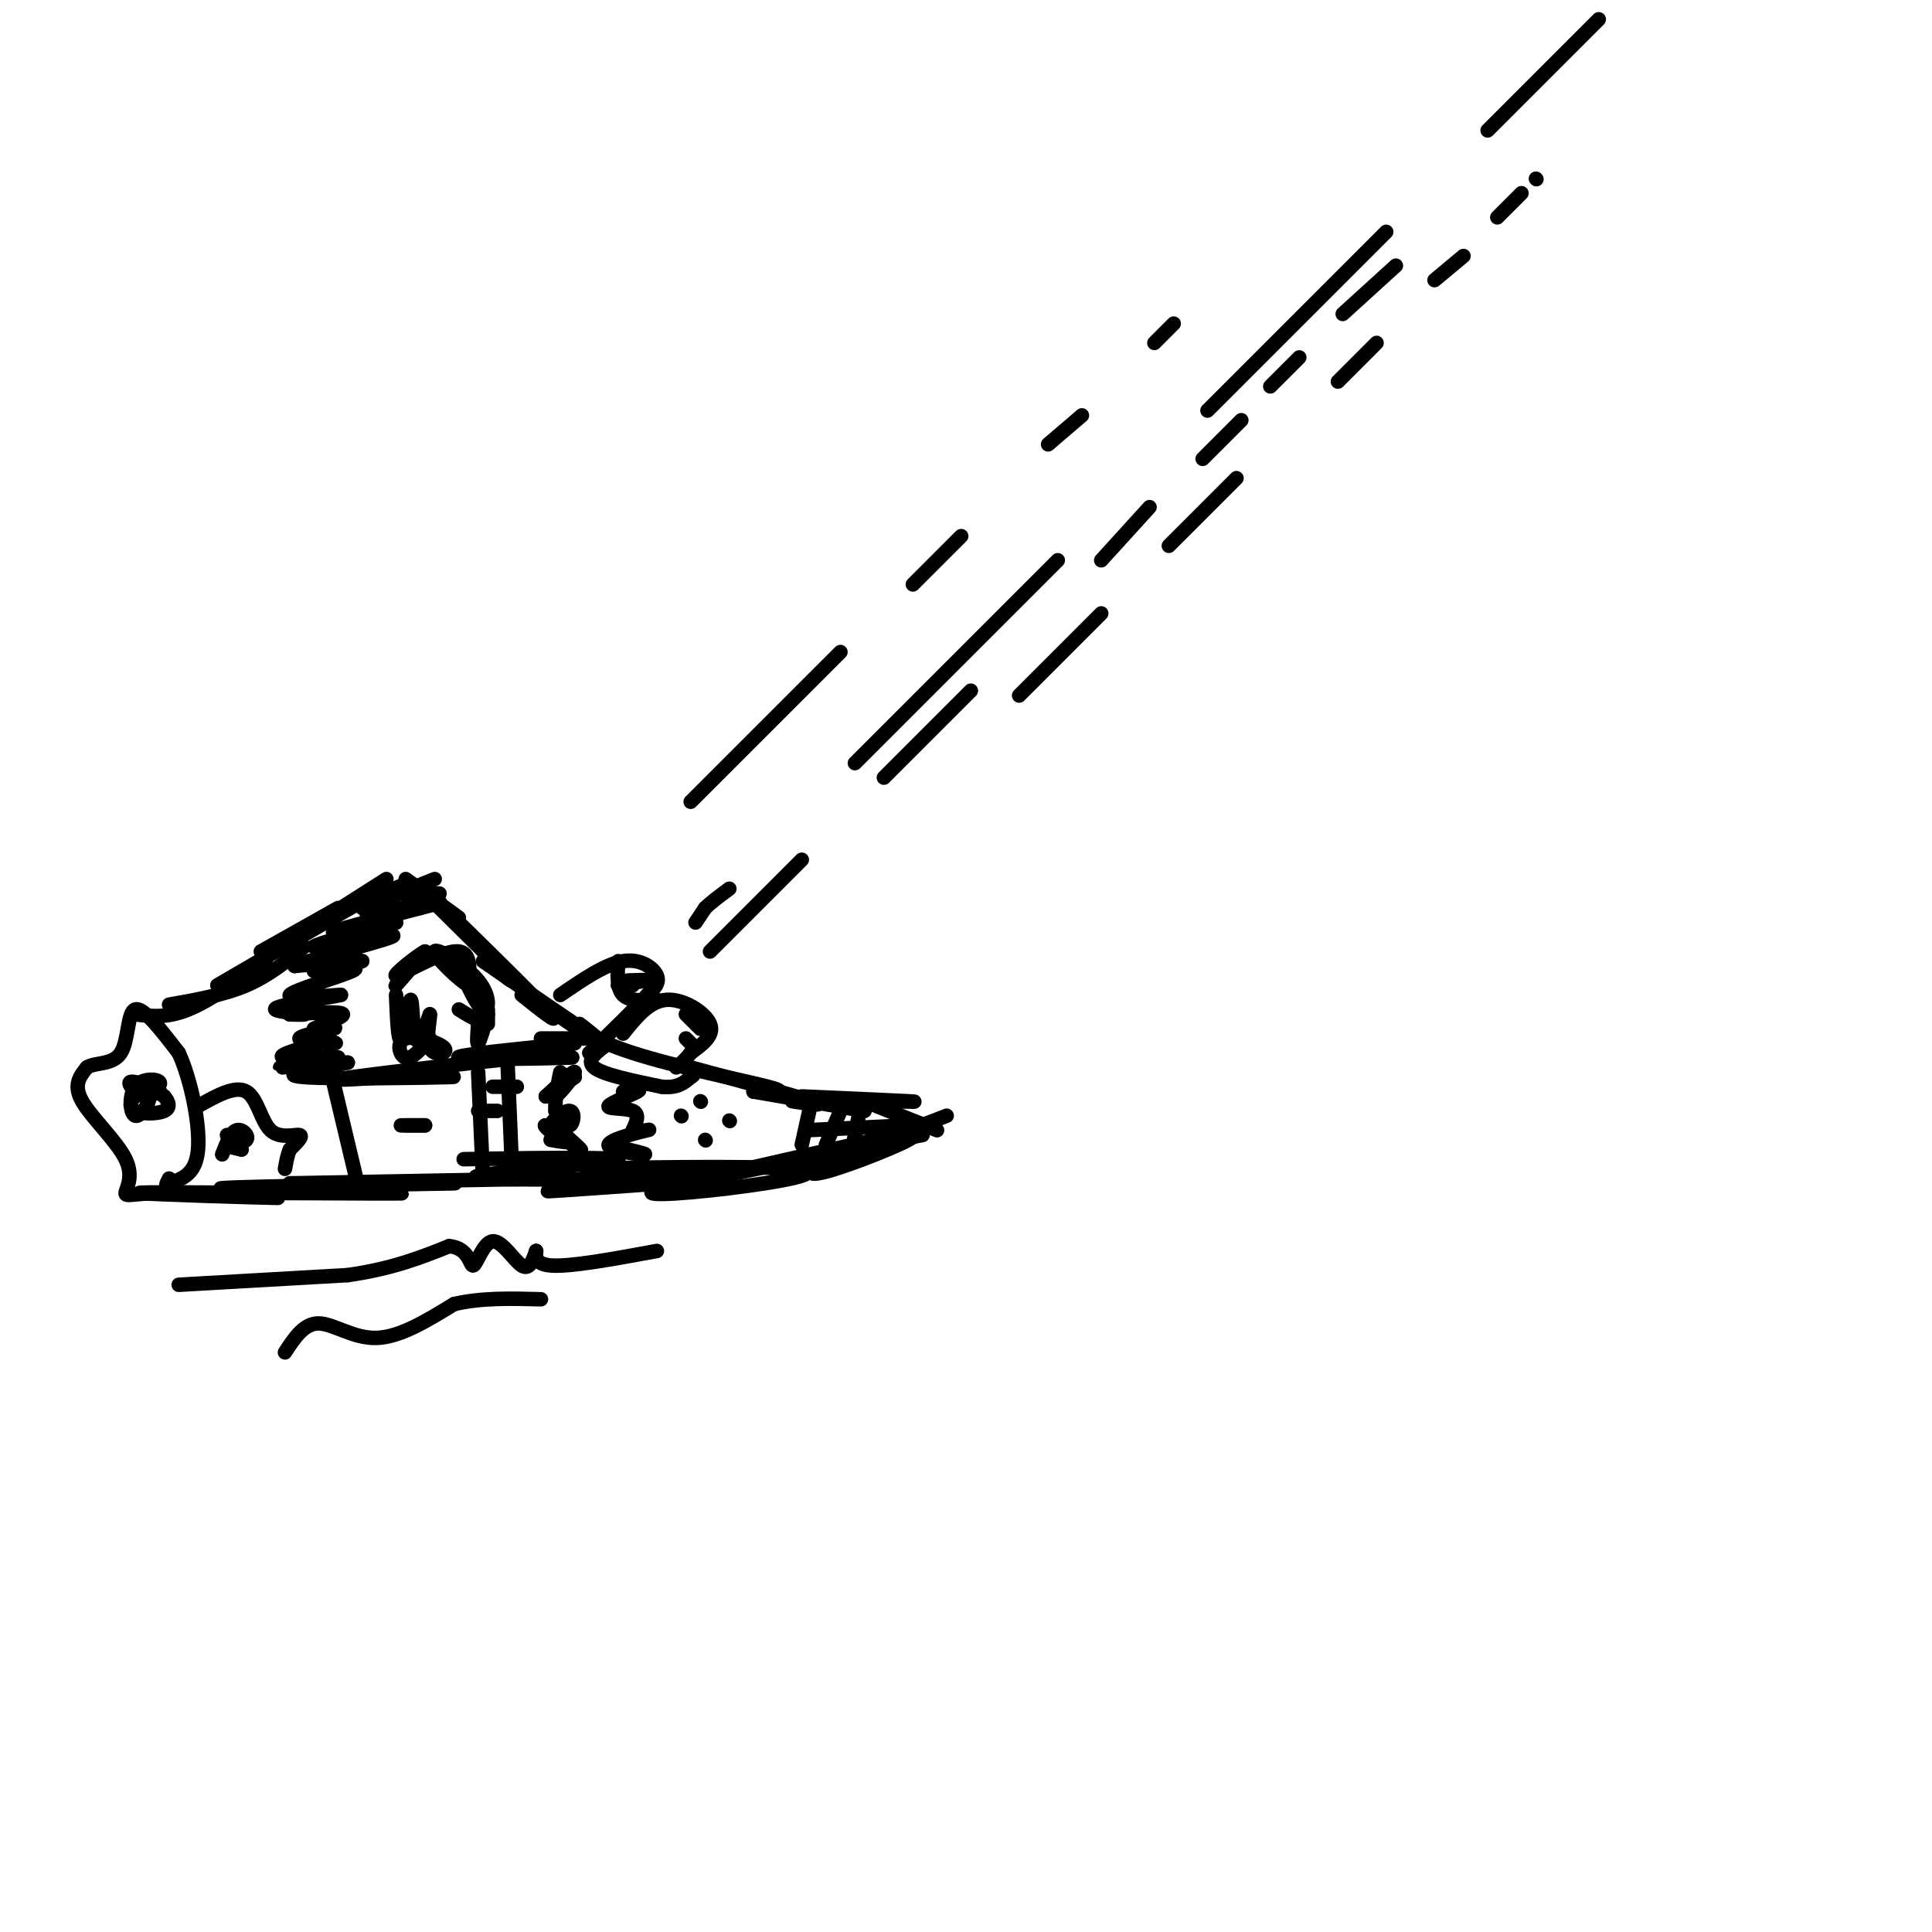 <svg viewBox='0 0 400 400' version='1.1' xmlns='http://www.w3.org/2000/svg' xmlns:xlink='http://www.w3.org/1999/xlink'><g fill='none' stroke='rgb(0,0,0)' stroke-width='3' stroke-linecap='round' stroke-linejoin='round'><path d='M289,55c0.000,0.000 -11.000,10.000 -11,10'/><path d='M269,74c0.000,0.000 -6.000,6.000 -6,6'/><path d='M257,87c0.000,0.000 -8.000,8.000 -8,8'/><path d='M238,105c0.000,0.000 -10.000,11.000 -10,11'/><path d='M201,143c0.000,0.000 -18.000,18.000 -18,18'/><path d='M166,178c0.000,0.000 -19.000,19.000 -19,19'/><path d='M318,37c0.000,0.000 0.100,0.100 0.1,0.1'/><path d='M315,40c0.000,0.000 -5.000,5.000 -5,5'/><path d='M303,53c0.000,0.000 -6.000,5.000 -6,5'/><path d='M285,71c0.000,0.000 -8.000,8.000 -8,8'/><path d='M256,99c0.000,0.000 -14.000,14.000 -14,14'/><path d='M228,127c0.000,0.000 -17.000,17.000 -17,17'/><path d='M243,67c0.000,0.000 -4.000,4.000 -4,4'/><path d='M224,86c0.000,0.000 -7.000,6.000 -7,6'/><path d='M199,111c0.000,0.000 -10.000,10.000 -10,10'/><path d='M174,135c0.000,0.000 -31.000,31.000 -31,31'/><path d='M28,210c3.250,0.417 6.500,0.833 11,-1c4.500,-1.833 10.250,-5.917 16,-10'/><path d='M35,208c5.667,-1.000 11.333,-2.000 16,-4c4.667,-2.000 8.333,-5.000 12,-8'/><path d='M45,204c0.000,0.000 24.000,-14.000 24,-14'/><path d='M54,197c0.000,0.000 16.000,-9.000 16,-9'/><path d='M62,194c0.000,0.000 14.000,-8.000 14,-8'/><path d='M69,189c0.000,0.000 11.000,-7.000 11,-7'/><path d='M72,188c0.000,0.000 12.000,-5.000 12,-5'/><path d='M75,188c0.000,0.000 15.000,-6.000 15,-6'/><path d='M81,185c0.000,0.000 10.000,0.000 10,0'/><path d='M84,182c0.000,0.000 11.000,8.000 11,8'/><path d='M89,186c6.917,6.833 13.833,13.667 16,16c2.167,2.333 -0.417,0.167 -3,-2'/><path d='M95,191c8.417,8.250 16.833,16.500 19,19c2.167,2.500 -1.917,-0.750 -6,-4'/><path d='M100,199c9.333,6.417 18.667,12.833 22,15c3.333,2.167 0.667,0.083 -2,-2'/><path d='M114,209c4.000,3.044 8.000,6.089 17,9c9.000,2.911 23.000,5.689 28,7c5.000,1.311 1.000,1.156 -3,1'/><path d='M143,221c10.750,2.917 21.500,5.833 25,7c3.500,1.167 -0.250,0.583 -4,0'/><path d='M156,226c0.000,0.000 23.000,4.000 23,4'/><path d='M166,227c9.417,0.417 18.833,0.833 22,1c3.167,0.167 0.083,0.083 -3,0'/><path d='M179,228c0.000,0.000 15.000,6.000 15,6'/><path d='M196,231c-9.083,3.500 -18.167,7.000 -20,8c-1.833,1.000 3.583,-0.500 9,-2'/><path d='M191,235c-8.083,1.500 -16.167,3.000 -17,3c-0.833,0.000 5.583,-1.500 12,-3'/><path d='M186,234c-6.421,2.585 -12.842,5.171 -16,7c-3.158,1.829 -3.053,2.903 3,1c6.053,-1.903 18.053,-6.781 16,-7c-2.053,-0.219 -18.158,4.223 -21,5c-2.842,0.777 7.579,-2.112 18,-5'/><path d='M186,235c-7.200,1.444 -34.200,7.556 -40,9c-5.800,1.444 9.600,-1.778 25,-5'/><path d='M171,239c-4.265,0.747 -27.427,5.115 -34,7c-6.573,1.885 3.444,1.289 14,0c10.556,-1.289 21.650,-3.270 13,-4c-8.650,-0.730 -37.043,-0.209 -42,0c-4.957,0.209 13.521,0.104 32,0'/><path d='M154,242c-2.697,0.870 -25.441,3.045 -35,4c-9.559,0.955 -5.933,0.689 4,0c9.933,-0.689 26.174,-1.801 20,-2c-6.174,-0.199 -34.764,0.515 -41,0c-6.236,-0.515 9.882,-2.257 26,-4'/><path d='M128,240c-5.359,-0.574 -31.756,-0.010 -32,0c-0.244,0.010 25.665,-0.536 29,0c3.335,0.536 -15.904,2.153 -23,3c-7.096,0.847 -2.048,0.923 3,1'/><path d='M105,244c4.867,0.111 15.533,-0.111 9,0c-6.533,0.111 -30.267,0.556 -54,1'/><path d='M60,245c2.887,0.110 37.104,-0.115 34,0c-3.104,0.115 -43.528,0.569 -48,1c-4.472,0.431 27.008,0.837 35,1c7.992,0.163 -7.504,0.081 -23,0'/><path d='M58,247c-12.071,-0.071 -30.750,-0.250 -29,0c1.750,0.250 23.929,0.929 28,1c4.071,0.071 -9.964,-0.464 -24,-1'/><path d='M33,247c-5.445,0.100 -7.057,0.852 -7,0c0.057,-0.852 1.785,-3.306 0,-7c-1.785,-3.694 -7.081,-8.627 -9,-12c-1.919,-3.373 -0.459,-5.187 1,-7'/><path d='M18,221c1.667,-1.119 5.333,-0.417 7,-3c1.667,-2.583 1.333,-8.452 3,-9c1.667,-0.548 5.333,4.226 9,9'/><path d='M37,218c2.556,5.533 4.444,14.867 4,20c-0.444,5.133 -3.222,6.067 -6,7'/><path d='M35,245c-1.000,1.000 -0.500,0.000 0,-1'/><path d='M41,229c3.851,-2.161 7.702,-4.321 10,-3c2.298,1.321 3.042,6.125 5,8c1.958,1.875 5.131,0.821 6,1c0.869,0.179 -0.565,1.589 -2,3'/><path d='M60,238c-0.500,1.167 -0.750,2.583 -1,4'/><path d='M46,239c0.905,-2.315 1.810,-4.631 3,-5c1.190,-0.369 2.667,1.208 2,2c-0.667,0.792 -3.476,0.798 -4,1c-0.524,0.202 1.238,0.601 3,1'/><path d='M50,238c0.000,-0.333 -1.500,-1.667 -3,-3'/><path d='M30,224c0.000,0.000 4.000,3.000 4,3'/><path d='M34,227c0.967,1.101 1.384,2.354 0,3c-1.384,0.646 -4.569,0.684 -6,0c-1.431,-0.684 -1.109,-2.091 0,-3c1.109,-0.909 3.004,-1.321 3,0c-0.004,1.321 -1.908,4.375 -3,4c-1.092,-0.375 -1.371,-4.178 0,-6c1.371,-1.822 4.392,-1.663 5,-1c0.608,0.663 -1.196,1.832 -3,3'/><path d='M30,227c-1.536,-0.333 -3.875,-2.667 -3,-3c0.875,-0.333 4.964,1.333 6,2c1.036,0.667 -0.982,0.333 -3,0'/><path d='M121,215c0.000,0.000 -9.000,0.000 -9,0'/><path d='M119,216c-12.778,1.267 -25.556,2.533 -24,3c1.556,0.467 17.444,0.133 22,0c4.556,-0.133 -2.222,-0.067 -9,0'/><path d='M108,219c-9.489,0.889 -28.711,3.111 -35,4c-6.289,0.889 0.356,0.444 7,0'/><path d='M80,223c5.917,-0.036 17.208,-0.125 13,0c-4.208,0.125 -23.917,0.464 -30,0c-6.083,-0.464 1.458,-1.732 9,-3'/><path d='M72,220c-2.703,-0.107 -13.962,1.126 -14,1c-0.038,-0.126 11.144,-1.611 12,-2c0.856,-0.389 -8.612,0.317 -11,0c-2.388,-0.317 2.306,-1.659 7,-3'/><path d='M66,216c2.311,-0.435 4.589,-0.024 3,0c-1.589,0.024 -7.043,-0.340 -7,-1c0.043,-0.660 5.584,-1.617 7,-2c1.416,-0.383 -1.292,-0.191 -4,0'/><path d='M65,213c1.200,-0.667 6.200,-2.333 6,-3c-0.200,-0.667 -5.600,-0.333 -11,0'/><path d='M60,210c-0.571,0.036 3.500,0.125 3,0c-0.500,-0.125 -5.571,-0.464 -6,-1c-0.429,-0.536 3.786,-1.268 8,-2'/><path d='M65,207c3.209,-0.616 7.231,-1.155 5,-1c-2.231,0.155 -10.716,1.003 -10,0c0.716,-1.003 10.633,-3.858 13,-5c2.367,-1.142 -2.817,-0.571 -8,0'/><path d='M65,201c1.600,-0.489 9.600,-1.711 10,-2c0.400,-0.289 -6.800,0.356 -14,1'/><path d='M61,200c2.978,-1.267 17.422,-4.933 20,-6c2.578,-1.067 -6.711,0.467 -16,2'/><path d='M65,196c0.167,-0.500 8.583,-2.750 17,-5'/><path d='M82,191c-1.044,-0.111 -12.156,2.111 -13,2c-0.844,-0.111 8.578,-2.556 18,-5'/><path d='M87,188c4.089,-1.089 5.311,-1.311 3,-1c-2.311,0.311 -8.156,1.156 -14,2'/><path d='M76,189c-1.000,0.167 3.500,-0.417 8,-1'/><path d='M37,266c0.000,0.000 35.000,-2.000 35,-2'/><path d='M72,264c9.333,-1.333 15.167,-3.667 21,-6'/><path d='M93,258c4.225,0.370 4.287,4.295 5,4c0.713,-0.295 2.077,-4.810 4,-5c1.923,-0.190 4.407,3.946 6,5c1.593,1.054 2.297,-0.973 3,-3'/><path d='M111,259c0.156,0.333 -0.956,2.667 3,3c3.956,0.333 12.978,-1.333 22,-3'/><path d='M59,280c1.978,-3.022 3.956,-6.044 7,-6c3.044,0.044 7.156,3.156 12,3c4.844,-0.156 10.422,-3.578 16,-7'/><path d='M94,270c5.667,-1.333 11.833,-1.167 18,-1'/><path d='M116,206c4.667,-3.200 9.333,-6.400 13,-7c3.667,-0.600 6.333,1.400 7,3c0.667,1.600 -0.667,2.800 -2,4'/><path d='M134,206c-2.333,2.667 -7.167,7.333 -12,12'/><path d='M129,214c2.711,-3.378 5.422,-6.756 9,-7c3.578,-0.244 8.022,2.644 9,5c0.978,2.356 -1.511,4.178 -4,6'/><path d='M143,218c-1.167,1.500 -2.083,2.250 -3,3'/><path d='M126,216c-2.417,1.750 -4.833,3.500 -3,5c1.833,1.500 7.917,2.750 14,4'/><path d='M137,225c3.333,0.333 4.667,-0.833 6,-2'/><path d='M143,223c1.000,-0.500 0.500,-0.750 0,-1'/><path d='M151,232c0.000,0.000 0.100,0.100 0.1,0.1'/><path d='M141,231c0.000,0.000 0.100,0.100 0.1,0.1'/><path d='M145,228c0.000,0.000 0.100,0.100 0.1,0.1'/><path d='M146,236c0.000,0.000 0.100,0.100 0.1,0.1'/><path d='M168,228c0.000,0.000 -2.000,9.000 -2,9'/><path d='M167,234c0.000,0.000 21.000,-1.000 21,-1'/><path d='M174,230c0.000,0.000 -3.000,7.000 -3,7'/><path d='M178,230c0.000,0.000 -2.000,10.000 -2,10'/><path d='M105,218c0.000,0.000 1.000,24.000 1,24'/><path d='M99,222c0.000,0.000 1.000,22.000 1,22'/><path d='M99,230c0.000,0.000 4.000,0.000 4,0'/><path d='M102,225c0.000,0.000 5.000,0.000 5,0'/><path d='M114,236c2.311,0.400 4.622,0.800 4,0c-0.622,-0.800 -4.178,-2.800 -5,-3c-0.822,-0.200 1.089,1.400 3,3'/><path d='M116,236c-0.381,-0.262 -2.833,-2.417 -2,-2c0.833,0.417 4.952,3.405 6,4c1.048,0.595 -0.976,-1.202 -3,-3'/><path d='M117,235c-1.376,-0.678 -3.317,-0.872 -3,-2c0.317,-1.128 2.893,-3.188 4,-3c1.107,0.188 0.745,2.625 0,3c-0.745,0.375 -1.872,-1.313 -3,-3'/><path d='M115,230c-0.200,-2.467 0.800,-7.133 1,-8c0.200,-0.867 -0.400,2.067 -1,5'/><path d='M115,227c1.000,-0.556 4.000,-4.444 4,-5c0.000,-0.556 -3.000,2.222 -6,5'/><path d='M113,227c0.000,0.167 3.000,-1.917 6,-4'/><path d='M129,226c2.095,-0.333 4.190,-0.667 3,0c-1.190,0.667 -5.667,2.333 -6,3c-0.333,0.667 3.476,0.333 5,1c1.524,0.667 0.762,2.333 0,4'/><path d='M131,234c1.285,0.472 4.499,-0.348 3,0c-1.499,0.348 -7.711,1.863 -8,3c-0.289,1.137 5.346,1.896 7,2c1.654,0.104 -0.673,-0.448 -3,-1'/><path d='M69,224c0.000,0.000 5.000,21.000 5,21'/><path d='M84,233c0.000,0.000 4.000,0.000 4,0'/><path d='M88,233c-0.167,0.000 -2.583,0.000 -5,0'/><path d='M85,200c-1.750,2.250 -3.500,4.500 -3,4c0.500,-0.500 3.250,-3.750 6,-7'/><path d='M88,197c-1.107,0.429 -6.875,5.000 -6,5c0.875,0.000 8.393,-4.571 12,-5c3.607,-0.429 3.304,3.286 3,7'/><path d='M97,204c-1.635,-0.742 -7.222,-6.096 -7,-7c0.222,-0.904 6.252,2.641 9,6c2.748,3.359 2.214,6.531 1,6c-1.214,-0.531 -3.107,-4.766 -5,-9'/><path d='M95,200c0.556,0.867 4.444,7.533 5,10c0.556,2.467 -2.222,0.733 -5,-1'/><path d='M82,206c0.208,4.976 0.417,9.952 1,9c0.583,-0.952 1.542,-7.833 2,-8c0.458,-0.167 0.417,6.381 1,8c0.583,1.619 1.792,-1.690 3,-5'/><path d='M89,210c0.156,0.759 -0.953,5.156 0,7c0.953,1.844 3.967,1.133 3,0c-0.967,-1.133 -5.914,-2.690 -8,-2c-2.086,0.690 -1.310,3.626 0,4c1.310,0.374 3.155,-1.813 5,-4'/><path d='M101,212c0.000,0.000 0.000,-3.000 0,-3'/><path d='M101,210c-0.833,2.833 -1.667,5.667 -2,6c-0.333,0.333 -0.167,-1.833 0,-4'/><path d='M99,212c0.000,0.000 0.000,3.000 0,3'/><path d='M144,191c0.000,0.000 2.000,-3.000 2,-3'/><path d='M146,188c1.167,-1.167 3.083,-2.583 5,-4'/><path d='M177,158c0.000,0.000 42.000,-42.000 42,-42'/><path d='M250,85c0.000,0.000 37.000,-37.000 37,-37'/><path d='M308,27c0.000,0.000 23.000,-23.000 23,-23'/><path d='M128,199c-0.167,2.833 -0.333,5.667 1,7c1.333,1.333 4.167,1.167 7,1'/><path d='M142,210c0.000,0.000 3.000,3.000 3,3'/><path d='M143,216c0.000,0.000 -1.000,-1.000 -1,-1'/><path d='M131,204c-1.750,0.083 -3.500,0.167 -3,0c0.500,-0.167 3.250,-0.583 6,-1'/><path d='M134,203c0.333,-0.167 -1.833,-0.083 -4,0'/></g>
</svg>
